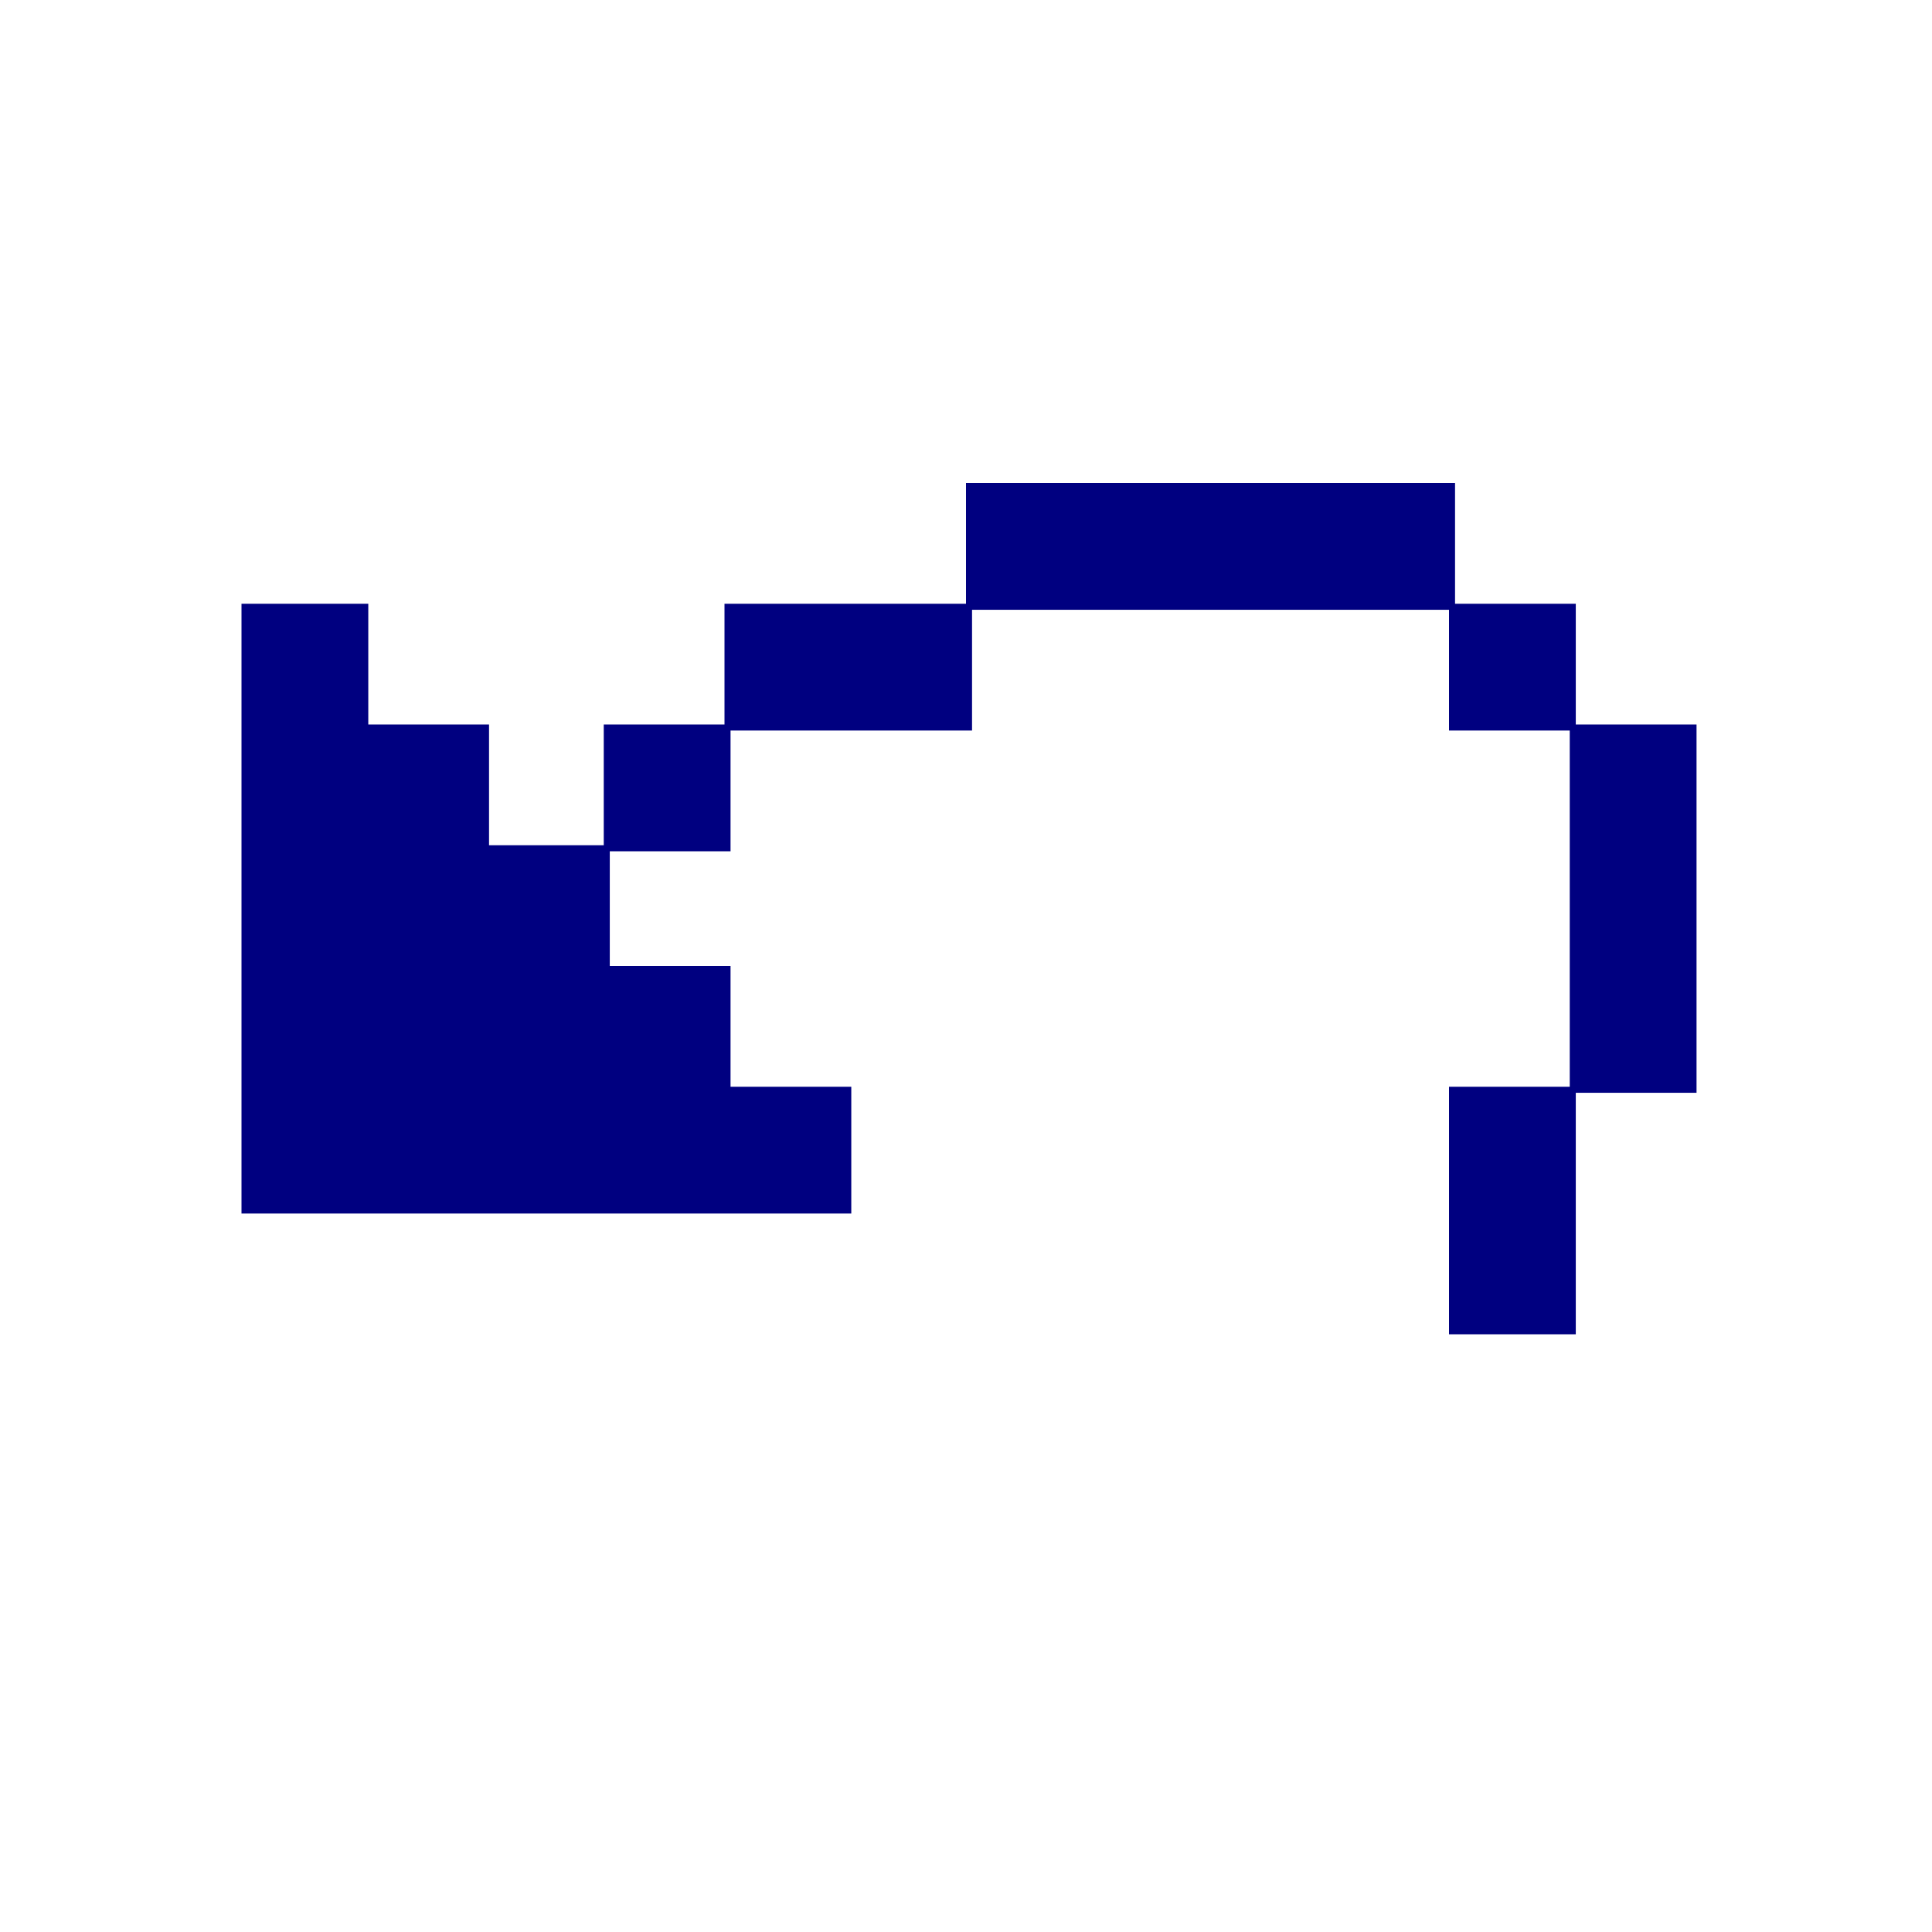 <?xml version="1.0" encoding="UTF-8" standalone="no"?>
<svg
   xmlns:dc="http://purl.org/dc/elements/1.1/"
   xmlns:cc="http://creativecommons.org/ns#"
   xmlns:rdf="http://www.w3.org/1999/02/22-rdf-syntax-ns#"
   xmlns:svg="http://www.w3.org/2000/svg"
   xmlns="http://www.w3.org/2000/svg"
   xmlns:sodipodi="http://sodipodi.sourceforge.net/DTD/sodipodi-0.dtd"
   xmlns:inkscape="http://www.inkscape.org/namespaces/inkscape"
   id="svg60"
   width="320px"
   version="1.1"
   height="320px"
   sodipodi:docname="chicago95_tmp_file.svg"
   inkscape:version="0.92.5 (2060ec1f9f, 2020-04-08)">
  <sodipodi:namedview
     pagecolor="#ffffff"
     bordercolor="#666666"
     borderopacity="1"
     objecttolerance="10"
     gridtolerance="10"
     guidetolerance="10"
     inkscape:pageopacity="0"
     inkscape:pageshadow="2"
     inkscape:window-width="640"
     inkscape:window-height="480"
     id="namedview33"
     showgrid="false"
     inkscape:zoom="0.7375"
     inkscape:cx="160"
     inkscape:cy="160"
     inkscape:window-x="0"
     inkscape:window-y="0"
     inkscape:window-maximized="0"
     inkscape:current-layer="svg60" />
  <defs
     id="defs2" />
  <path
     style="fill:#000080"
     d="M 160 80 L 160 100 L 141 100 L 140 100 L 120 100 L 120 120 L 100 120 L 100 140 L 81 140 L 81 120 L 61 120 L 61 100 L 40 100 L 40 120 L 40 121 L 40 140 L 40 141 L 40 160 L 40 161 L 40 180 L 40 181 L 40 201 L 60 201 L 61 201 L 80 201 L 81 201 L 100 201 L 101 201 L 120 201 L 121 201 L 141 201 L 141 180 L 121 180 L 121 160 L 101 160 L 101 141 L 121 141 L 121 121 L 140 121 L 141 121 L 161 121 L 161 101 L 180 101 L 181 101 L 200 101 L 201 101 L 220 101 L 221 101 L 240 101 L 240 121 L 260 121 L 260 140 L 260 141 L 260 160 L 260 161 L 260 180 L 240 180 L 240 200 L 240 201 L 240 221 L 261 221 L 261 201 L 261 200 L 261 181 L 281 181 L 281 161 L 281 160 L 281 141 L 281 140 L 281 120 L 261 120 L 261 100 L 241 100 L 241 80 L 221 80 L 220 80 L 201 80 L 200 80 L 181 80 L 180 80 L 160 80 z "
     id="rect58" />
</svg>
